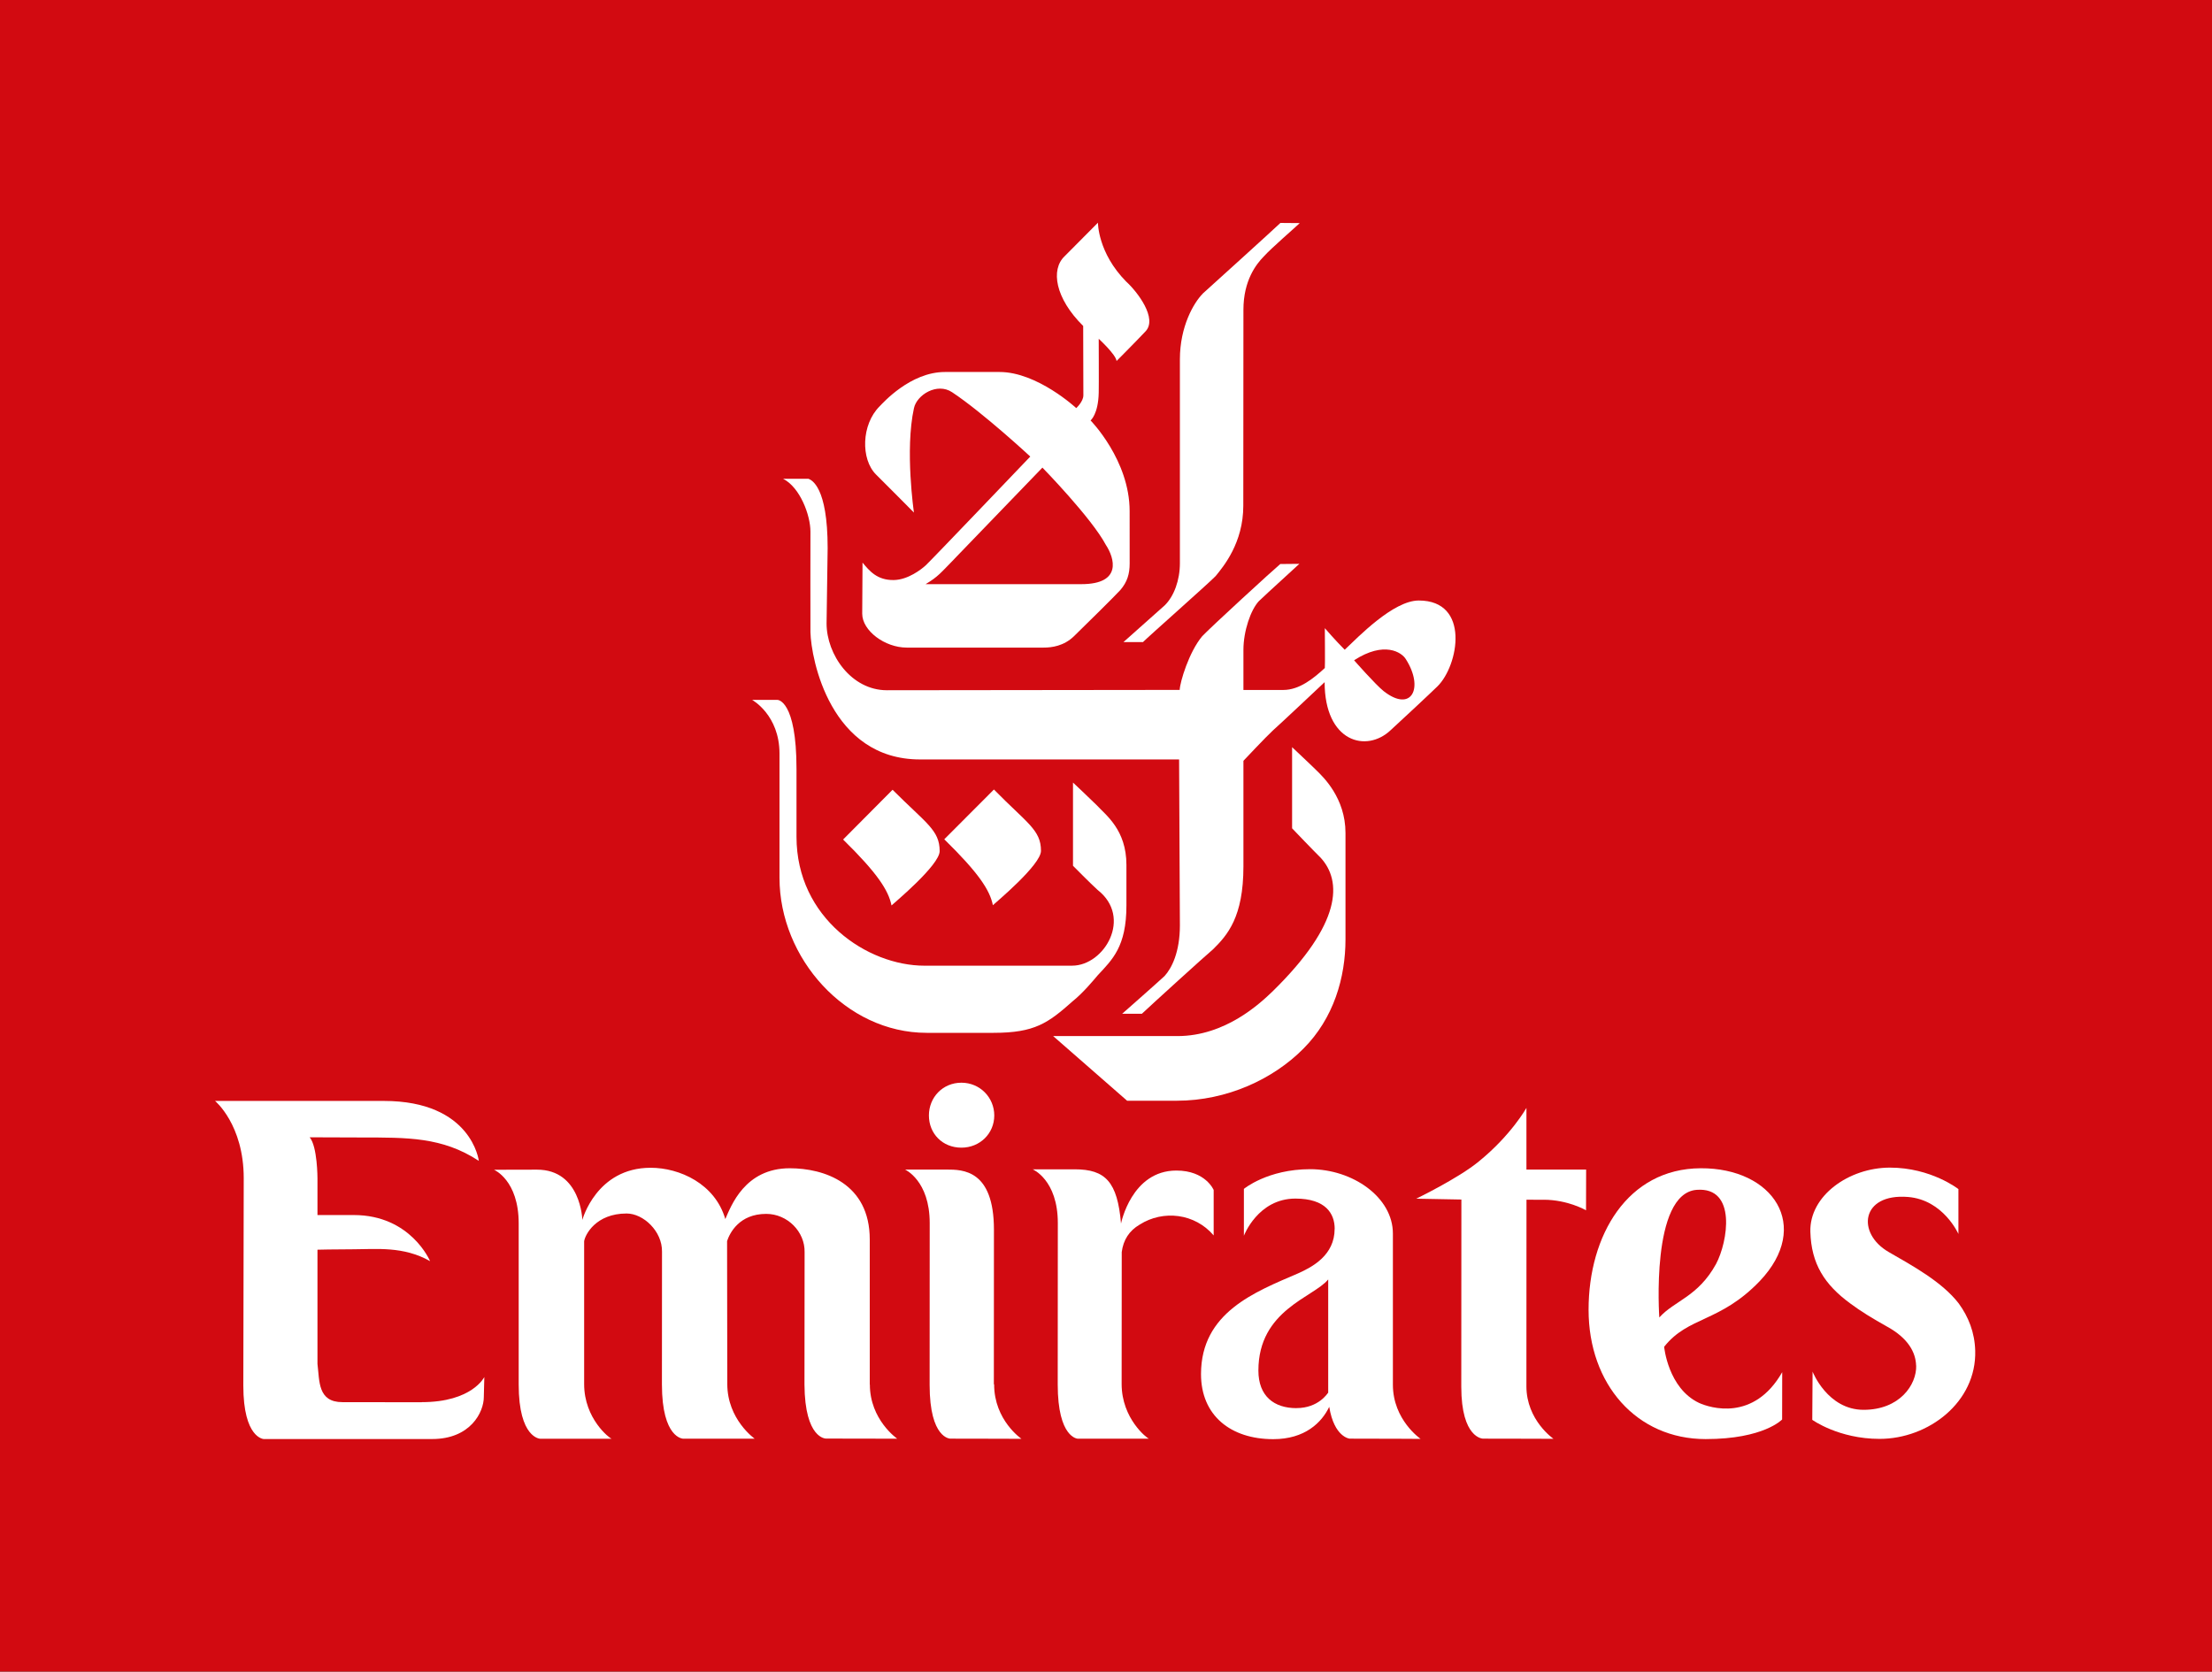 <?xml version="1.0" encoding="utf-8"?>
<svg xmlns="http://www.w3.org/2000/svg" fill="none" height="100%" overflow="visible" preserveAspectRatio="none" style="display: block;" viewBox="0 0 86 65" width="100%">
<rect x="0" y="0" width="86" height="65" fill="#333333" stroke="none"/>
<g clip-path="url(#clip0_0_8)" id="Layer_1">
<path d="M86 0H0V65H86V0Z" fill="#D20A11" id="Vector"/>
<g id="Clip path group">
<mask height="65" id="mask0_0_8" maskUnits="userSpaceOnUse" style="mask-type:luminance" width="86" x="0" y="0">
<g id="clippath">
<path d="M86 0H0V65H86V0Z" fill="white" id="Vector_2"/>
</g>
</mask>
<g mask="url(#mask0_0_8)">
<g id="Group">
<path d="M46.76 11.42C46.413 11.773 45.873 12.69 45.873 13.974V21.902C45.873 22.558 45.646 23.186 45.28 23.542C45.064 23.733 43.753 24.905 43.678 24.968H44.437C44.65 24.752 46.995 22.68 47.264 22.399C47.562 22.033 48.338 21.111 48.338 19.667C48.338 19.33 48.343 12.354 48.343 12.047C48.343 10.904 48.841 10.269 49.142 9.965C49.424 9.651 50.318 8.88 50.533 8.675L49.781 8.669C49.583 8.863 47.027 11.178 46.758 11.419" fill="white" id="Vector_3"/>
<path d="M40.943 40.286L43.821 42.802H45.749C47.705 42.802 49.505 41.96 50.674 40.778C51.856 39.595 52.311 38.008 52.311 36.525V32.389C52.311 31.028 51.44 30.209 51.198 29.971C51.059 29.828 50.235 29.054 50.235 29.054V32.209C50.235 32.209 51.148 33.165 51.339 33.346C52.185 34.26 52.175 35.908 49.477 38.55C48.995 39.012 47.644 40.288 45.78 40.288H40.944L40.943 40.286Z" fill="white" id="Vector_4"/>
<path d="M48.947 23.371C48.627 23.71 48.343 24.539 48.343 25.27V26.829H49.897C50.523 26.829 51.077 26.373 51.508 25.976C51.52 25.956 51.508 24.426 51.508 24.426C51.508 24.426 51.906 24.891 52.281 25.265C52.793 24.782 54.167 23.351 55.16 23.351C57.17 23.351 56.712 25.875 55.888 26.688C55.621 26.95 54.446 28.047 54.073 28.387C53.126 29.29 51.5 28.856 51.5 26.526C51.5 26.526 49.742 28.183 49.494 28.399C49.243 28.627 48.343 29.584 48.343 29.584V33.69C48.343 35.665 47.718 36.365 47.163 36.913C46.863 37.163 44.752 39.083 44.396 39.419H43.63C43.63 39.419 44.983 38.228 45.275 37.955C45.551 37.656 45.873 37.025 45.873 35.983C45.873 35.72 45.842 29.531 45.842 29.531H35.768C32.285 29.531 31.533 25.624 31.509 24.579C31.503 24.272 31.509 21.158 31.509 20.672C31.509 20.028 31.102 18.949 30.445 18.617H31.431C31.551 18.665 32.178 18.918 32.178 21.311C32.178 21.311 32.136 24.09 32.136 24.24C32.136 25.453 33.094 26.84 34.482 26.84C34.749 26.84 45.865 26.827 45.865 26.827C45.875 26.526 46.224 25.355 46.74 24.74C47.068 24.391 49.514 22.148 49.776 21.932L50.517 21.925C50.417 22.023 49.24 23.088 48.95 23.369M52.645 25.674C52.645 25.674 53.479 26.624 53.794 26.874C54.884 27.729 55.369 26.749 54.66 25.636C54.501 25.365 53.818 24.916 52.647 25.674" fill="white" id="Vector_5"/>
<path d="M40.472 33.085C40.472 33.633 38.7 35.104 38.602 35.199C38.484 34.61 38.045 33.941 36.712 32.636L38.643 30.7C39.921 32.005 40.472 32.266 40.472 33.083" fill="white" id="Vector_6"/>
<path d="M43.791 10.955C44.215 11.342 45.024 12.391 44.529 12.893C44.114 13.333 43.411 14.037 43.411 14.037C43.381 13.782 42.717 13.174 42.717 13.174C42.717 13.174 42.725 15.04 42.717 15.269C42.7 16.11 42.4 16.349 42.4 16.349C42.4 16.349 43.919 17.892 43.919 19.875C43.919 20.837 43.92 21.721 43.92 21.91C43.92 22.319 43.826 22.63 43.559 22.942C43.428 23.095 41.956 24.547 41.75 24.744C41.36 25.121 40.889 25.182 40.58 25.182H35.253C34.401 25.182 33.522 24.524 33.522 23.864C33.522 23.702 33.534 21.877 33.534 21.877C33.8 22.195 34.097 22.565 34.749 22.555C35.303 22.547 35.83 22.133 35.992 21.983C36.16 21.834 40.056 17.753 40.056 17.753C40.056 17.753 38.232 16.058 37.017 15.252C36.433 14.862 35.641 15.355 35.533 15.875C35.176 17.495 35.533 19.931 35.533 19.931C35.533 19.931 34.354 18.742 34.061 18.454C33.461 17.858 33.484 16.507 34.202 15.796C34.315 15.683 35.389 14.465 36.737 14.465H38.864C40.331 14.465 41.843 15.869 41.843 15.869C41.843 15.869 42.12 15.616 42.12 15.373C42.12 14.639 42.113 12.675 42.113 12.675C41.02 11.595 40.845 10.482 41.39 9.965C42.355 8.998 42.687 8.659 42.687 8.659C42.687 8.659 42.677 9.829 43.789 10.954M37.113 21.726C36.569 22.279 36.483 22.417 35.987 22.715H42.042C43.637 22.715 43.332 21.699 42.993 21.186C42.433 20.134 40.528 18.183 40.528 18.183C40.528 18.183 37.227 21.606 37.111 21.726" fill="white" id="Vector_7"/>
<path d="M30.233 27.216H29.243C29.243 27.216 30.306 27.798 30.306 29.305V34.135C30.306 37.261 32.882 40.162 36.027 40.162H38.632C40.231 40.162 40.75 39.781 41.702 38.935C42.09 38.628 42.514 38.12 42.673 37.93C43.247 37.312 43.794 36.815 43.794 35.207V33.633C43.794 32.262 42.992 31.697 42.639 31.31C42.41 31.081 41.717 30.43 41.717 30.43V33.665C41.717 33.665 42.398 34.356 42.673 34.604C44.043 35.675 42.935 37.55 41.685 37.55C41.45 37.55 36.31 37.551 35.943 37.551C33.721 37.551 30.967 35.71 30.967 32.538V29.903C30.967 27.216 30.231 27.216 30.231 27.216" fill="white" id="Vector_8"/>
<path d="M36.533 33.095C36.533 33.642 34.76 35.112 34.661 35.209C34.543 34.62 34.109 33.951 32.779 32.645L34.702 30.71C36.007 32.018 36.533 32.277 36.533 33.095Z" fill="white" id="Vector_9"/>
<path d="M16.395 54.527C16.081 54.527 13.651 54.523 13.314 54.523C12.353 54.523 12.426 53.714 12.343 53.036V48.595C12.343 48.595 13.019 48.578 13.759 48.578C14.616 48.578 15.685 48.45 16.721 49.04C16.721 49.04 15.973 47.247 13.754 47.247H12.343V45.823C12.343 45.823 12.343 44.578 12.039 44.224C12.039 44.224 13.924 44.231 14.059 44.231C15.824 44.234 17.192 44.206 18.616 45.14C18.616 45.14 18.344 42.81 14.922 42.81H8.361C8.361 42.81 9.476 43.729 9.476 45.816L9.46 53.882C9.46 55.924 10.252 55.957 10.252 55.957H16.801C18.293 55.957 18.81 54.91 18.81 54.324L18.83 53.546C18.83 53.546 18.358 54.523 16.395 54.523" fill="white" id="Vector_10"/>
<path d="M33.815 53.839V48.197C33.815 46.011 32.037 45.428 30.705 45.428C28.951 45.428 28.421 46.905 28.199 47.403C27.801 46.032 26.425 45.409 25.297 45.409C23.184 45.409 22.641 47.437 22.641 47.437C22.641 47.437 22.59 45.482 20.879 45.482L19.206 45.486C19.206 45.486 20.166 45.886 20.166 47.573V53.837C20.166 55.928 21.003 55.946 21.003 55.946H23.777C23.703 55.928 22.711 55.173 22.711 53.821V48.266C22.746 48.016 23.164 47.187 24.362 47.187C25.015 47.187 25.752 47.88 25.738 48.674L25.735 53.834C25.735 55.939 26.562 55.944 26.562 55.944H29.341C29.341 55.944 28.276 55.198 28.276 53.816L28.268 48.259C28.371 47.948 28.739 47.202 29.79 47.202C30.614 47.202 31.3 47.897 31.282 48.693C31.282 48.693 31.274 53.403 31.277 53.84C31.291 55.956 32.113 55.939 32.113 55.939C33.552 55.939 34.883 55.944 34.883 55.944C34.883 55.944 33.819 55.211 33.819 53.835" fill="white" id="Vector_11"/>
<path d="M38.651 53.835C38.651 55.228 39.714 55.949 39.714 55.949C39.714 55.949 38.413 55.942 36.95 55.942C36.95 55.942 36.143 55.952 36.143 53.854V53.844L36.146 47.558C36.146 45.906 35.187 45.479 35.187 45.479H36.806C37.421 45.479 38.643 45.479 38.643 47.819L38.64 53.825L38.651 53.834V53.835Z" fill="white" id="Vector_12"/>
<path d="M47.186 46.273C47.186 46.273 46.874 45.517 45.736 45.517C43.988 45.517 43.584 47.579 43.584 47.579C43.446 45.954 42.977 45.469 41.785 45.469H40.148C40.148 45.469 41.127 45.874 41.127 47.559L41.123 53.834C41.123 55.926 41.904 55.944 41.904 55.944H44.666C44.6 55.926 43.608 55.17 43.608 53.816L43.612 48.686C43.673 48.216 43.9 47.858 44.31 47.618C45.225 47.038 46.457 47.181 47.186 48.04V46.273Z" fill="white" id="Vector_13"/>
<path d="M60.018 46.652C60.958 46.652 61.663 47.063 61.663 47.063L61.667 45.479H59.346V43.081C59.346 43.081 58.75 44.145 57.495 45.163C56.707 45.815 55.061 46.611 55.061 46.611L56.817 46.644L56.813 53.923C56.813 55.942 57.659 55.942 57.659 55.942C59.177 55.942 60.399 55.949 60.399 55.949C60.399 55.949 59.345 55.228 59.345 53.905L59.348 46.651C60.064 46.652 59.567 46.654 60.02 46.654" fill="white" id="Vector_14"/>
<path d="M68.415 49.818C66.865 51.431 65.641 51.18 64.7 52.37C64.7 52.37 64.849 53.98 66.056 54.552C66.477 54.744 68.185 55.293 69.29 53.357L69.287 55.196C69.287 55.196 68.579 55.959 66.314 55.959C63.627 55.959 61.762 53.824 61.762 50.929C61.762 48.035 63.276 45.441 66.119 45.428C68.937 45.411 70.456 47.674 68.415 49.818ZM66.719 49.148C67.173 48.297 67.536 46.147 65.966 46.267C64.166 46.403 64.512 51.23 64.512 51.23C65.108 50.569 66.013 50.432 66.719 49.148Z" fill="white" id="Vector_15"/>
<path d="M37.378 44.627C38.101 44.627 38.656 44.073 38.656 43.375C38.656 42.678 38.101 42.101 37.378 42.101C36.655 42.101 36.115 42.669 36.115 43.375C36.115 44.082 36.644 44.627 37.378 44.627Z" fill="white" id="Vector_16"/>
<path d="M74.499 53.101C74.521 53.84 73.861 54.821 72.455 54.821C71.049 54.821 70.471 53.335 70.471 53.335L70.459 55.21C70.459 55.21 71.482 55.951 73.077 55.951C74.977 55.951 76.85 54.522 76.794 52.521C76.774 51.812 76.534 51.21 76.157 50.69C75.509 49.844 74.35 49.216 73.427 48.683C72.175 47.958 72.344 46.398 74.181 46.544C75.557 46.656 76.141 47.983 76.141 47.983V46.238C76.141 46.238 75.081 45.403 73.48 45.403C71.878 45.403 70.341 46.503 70.385 47.902C70.421 49.141 70.928 49.947 71.94 50.688C72.341 50.989 72.822 51.28 73.374 51.589C74.186 52.036 74.483 52.588 74.496 53.103" fill="white" id="Vector_17"/>
<path d="M50.407 54.756C49.529 54.756 48.925 54.286 48.925 53.294C48.925 50.934 51.074 50.449 51.639 49.751V54.154C51.618 54.171 51.269 54.754 50.407 54.754M51.889 47.784C51.889 48.809 51.026 49.266 50.469 49.515C48.797 50.236 46.694 51.032 46.694 53.433C46.694 55.04 47.846 55.962 49.502 55.962C50.737 55.962 51.387 55.314 51.679 54.705C51.871 55.888 52.47 55.942 52.47 55.942C53.907 55.942 55.232 55.951 55.232 55.951C55.232 55.951 54.154 55.216 54.154 53.845V47.967C54.154 46.554 52.591 45.464 50.936 45.464C49.282 45.464 48.361 46.23 48.361 46.23V48.053C48.361 48.053 48.904 46.607 50.364 46.607C51.545 46.607 51.891 47.194 51.891 47.785" fill="white" id="Vector_18"/>
</g>
</g>
</g>
</g>
<defs>
<clipPath id="clip0_0_8">
<rect fill="white" height="65" width="86"/>
</clipPath>
</defs>
</svg>
